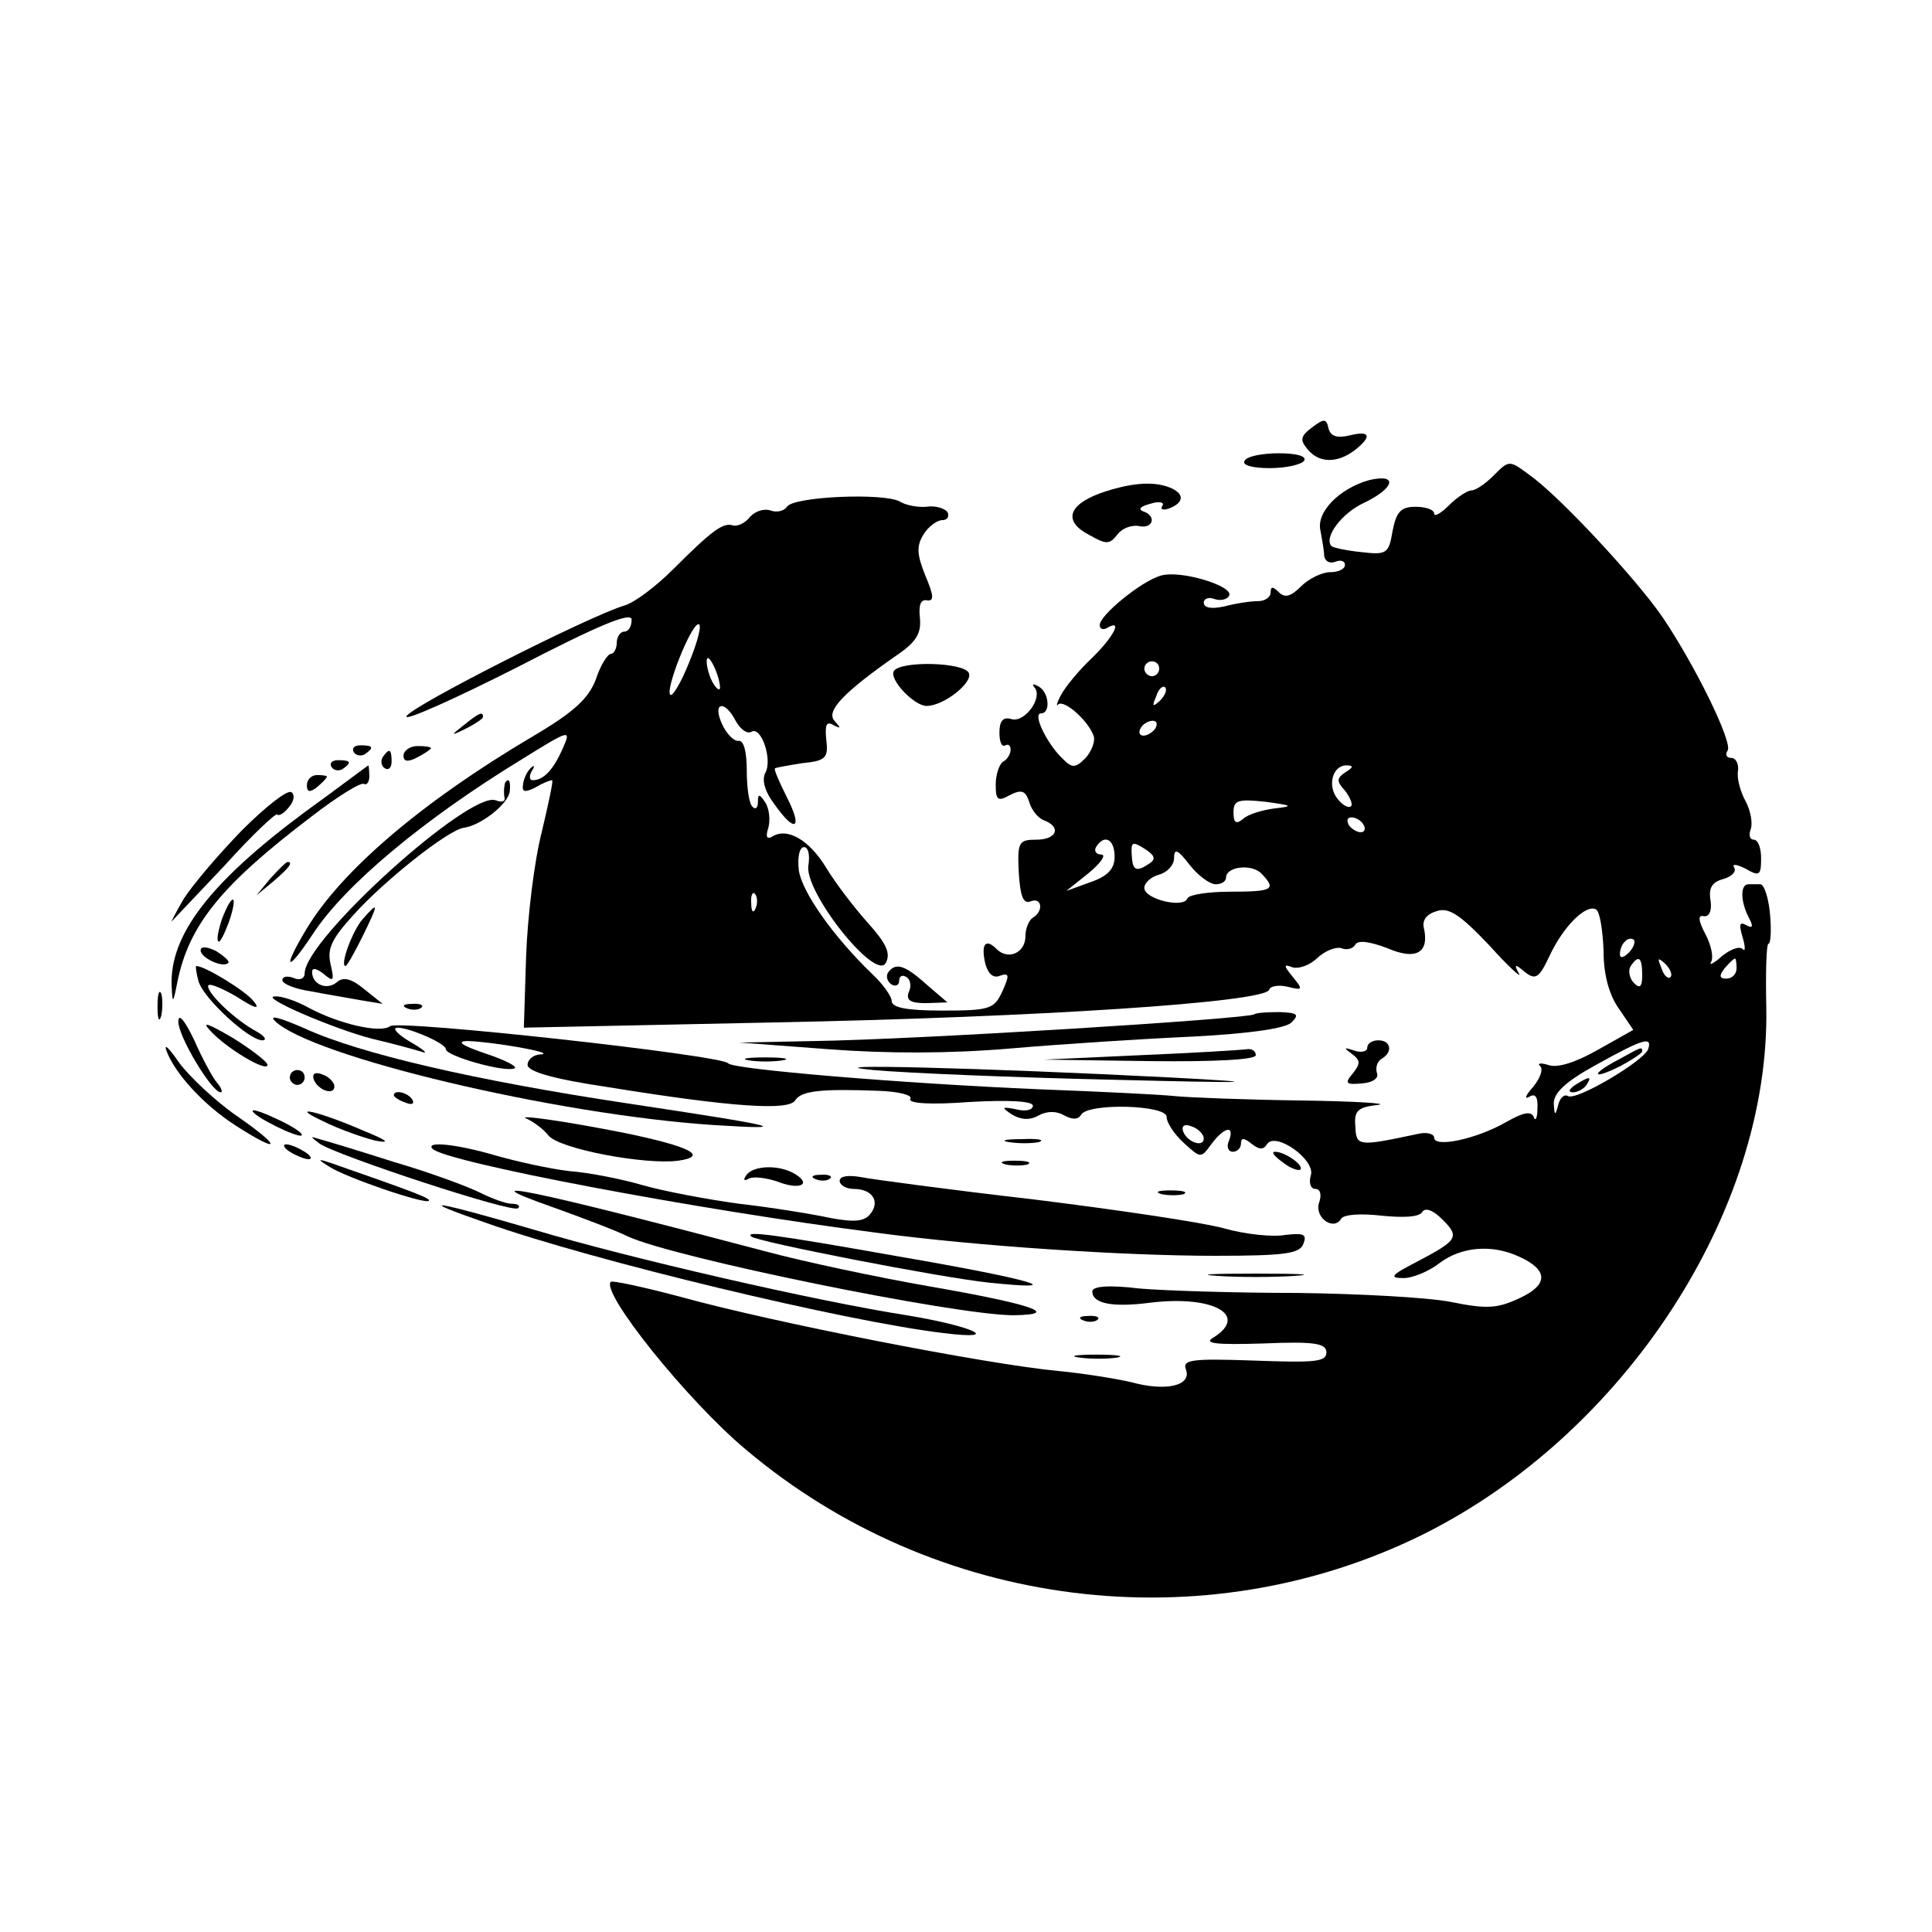 <?xml version="1.0" standalone="no"?>
<!DOCTYPE svg PUBLIC "-//W3C//DTD SVG 20010904//EN"
 "http://www.w3.org/TR/2001/REC-SVG-20010904/DTD/svg10.dtd">
<svg version="1.0" xmlns="http://www.w3.org/2000/svg"
 width="260pt" height="260pt" viewBox="0 0 260 260"
 preserveAspectRatio="xMidYMid meet">
<g transform="translate(0,260) scale(0.1,-0.1)"
fill="#000000" stroke="none">
<path d="M1766 2025 c-16 -12 -17 -17 -6 -30 15 -18 39 -19 63 -1 24 19 21 27
-7 20 -17 -4 -25 -1 -28 9 -3 14 -6 14 -22 2z"/>
<path d="M1675 1980 c-4 -6 10 -10 34 -10 22 0 43 5 46 10 4 6 -10 10 -34 10
-22 0 -43 -4 -46 -10z"/>
<path d="M2010 1960 c-11 -11 -24 -20 -30 -20 -5 0 -19 -9 -30 -20 -11 -11
-20 -16 -20 -11 0 5 -11 9 -25 9 -20 0 -26 -7 -31 -33 -5 -30 -8 -32 -42 -28
-20 2 -38 6 -40 8 -11 11 13 44 43 58 42 20 47 40 8 31 -40 -11 -72 -43 -66
-68 2 -11 5 -27 5 -34 1 -7 7 -11 15 -8 7 3 13 1 13 -4 0 -6 -9 -10 -20 -10
-11 0 -29 -9 -39 -19 -14 -14 -22 -16 -30 -8 -8 8 -11 8 -11 0 0 -7 -8 -12
-17 -12 -10 0 -30 -3 -45 -7 -18 -4 -28 -2 -28 5 0 5 6 8 14 5 8 -3 17 -1 20
4 8 13 -67 36 -93 27 -26 -8 -81 -53 -81 -66 0 -6 5 -7 10 -4 22 13 8 -13 -21
-41 -17 -16 -35 -38 -41 -49 -6 -11 -7 -17 -4 -13 8 7 41 -22 48 -43 2 -7 -3
-20 -11 -29 -14 -14 -18 -14 -31 -1 -21 20 -41 61 -29 61 13 0 11 28 -3 36 -7
4 -10 4 -6 -1 12 -13 -12 -47 -30 -43 -12 4 -17 -2 -17 -18 0 -12 3 -20 8 -17
4 2 7 0 7 -6 0 -5 -4 -13 -10 -16 -5 -3 -10 -17 -10 -31 0 -21 3 -23 19 -14
16 8 21 6 26 -9 3 -11 12 -22 20 -25 24 -9 17 -26 -10 -26 -24 0 -26 -3 -24
-44 2 -32 6 -43 16 -39 15 6 18 -13 3 -22 -5 -3 -10 -14 -10 -25 0 -22 -23
-33 -39 -17 -15 15 -21 6 -15 -20 4 -14 11 -20 20 -16 12 4 13 1 3 -21 -11
-24 -17 -26 -81 -26 -48 0 -68 4 -68 13 0 6 -12 23 -26 36 -53 51 -95 111 -99
140 -2 18 1 31 7 31 6 0 8 -11 6 -24 -7 -35 90 -157 104 -132 7 13 1 26 -24
54 -18 20 -44 54 -56 74 -23 38 -53 55 -73 42 -7 -4 -9 0 -5 12 3 11 1 26 -4
34 -8 12 -10 12 -10 1 0 -8 -3 -11 -7 -7 -5 4 -8 26 -8 49 0 25 -4 41 -11 40
-6 -1 -16 9 -22 22 -14 30 3 34 18 5 6 -11 15 -18 21 -15 13 9 29 -37 19 -55
-5 -9 -1 -25 12 -42 28 -40 39 -34 17 9 -10 20 -18 38 -16 39 1 1 18 4 37 7
31 3 35 7 32 31 -2 21 0 26 10 20 10 -5 10 -4 1 6 -12 13 13 39 85 89 25 17
32 29 30 49 -2 18 1 26 10 24 9 -1 9 6 -3 34 -11 28 -12 39 -2 55 6 10 18 19
25 19 7 0 10 5 7 11 -4 5 -17 9 -28 7 -12 -1 -28 2 -36 7 -21 12 -143 7 -152
-7 -4 -6 -14 -8 -22 -5 -9 3 -21 -1 -28 -9 -6 -8 -17 -13 -23 -11 -13 4 -28
-7 -80 -59 -23 -23 -52 -45 -66 -49 -47 -14 -288 -136 -293 -149 -3 -7 64 23
149 66 112 58 154 75 154 64 0 -9 -4 -16 -10 -16 -5 0 -10 -7 -10 -15 0 -8 -4
-15 -8 -15 -4 0 -14 -15 -20 -34 -10 -26 -29 -44 -85 -77 -149 -88 -258 -181
-305 -260 -33 -55 -26 -59 9 -6 43 66 150 155 281 235 66 41 67 41 55 14 -12
-27 -25 -42 -40 -42 -5 0 -5 6 -1 13 4 6 3 8 -1 4 -5 -4 -10 -14 -11 -22 -2
-11 2 -12 16 -5 10 6 20 10 23 10 2 0 -5 -32 -14 -70 -10 -39 -19 -113 -21
-167 l-3 -96 335 7 c356 7 662 27 668 44 1 5 13 7 25 4 20 -5 21 -4 7 13 -13
16 -13 18 0 13 8 -2 23 3 33 13 11 10 25 15 32 13 7 -3 16 -1 19 5 4 6 19 4
43 -5 39 -17 57 -6 49 28 -2 10 4 18 18 22 16 5 31 -5 70 -46 26 -29 45 -46
40 -38 -7 13 -5 13 8 2 14 -11 19 -9 33 21 19 41 50 71 63 63 5 -3 9 -28 10
-56 0 -33 8 -60 21 -78 l19 -28 -48 -27 c-30 -17 -55 -25 -67 -20 -10 3 -15 2
-10 -2 4 -5 -1 -17 -10 -28 -10 -11 -12 -17 -5 -13 8 5 12 0 11 -16 0 -13 -3
-18 -5 -11 -4 8 -14 6 -37 -7 -40 -23 -97 -35 -97 -21 0 5 -10 8 -22 5 -80
-17 -83 -17 -84 10 -2 21 3 26 30 29 17 2 -30 5 -104 6 -74 1 -151 4 -170 6
-19 2 -100 6 -180 9 -188 8 -414 27 -420 35 -8 11 -444 59 -455 50 -13 -10
-69 3 -110 25 -16 9 -37 16 -45 15 -22 0 77 -43 131 -57 26 -6 55 -14 65 -17
11 -4 6 1 -9 10 -16 9 -27 18 -25 21 6 6 68 -19 68 -28 0 -9 77 -31 92 -26 6
2 -11 11 -38 20 -33 11 -41 17 -24 17 33 -1 120 -16 98 -18 -10 0 -18 -7 -18
-14 0 -9 34 -19 108 -30 167 -27 243 -32 252 -18 8 13 34 16 113 13 27 -1 46
-6 42 -11 -3 -6 28 -8 80 -4 54 3 85 1 85 -5 0 -6 -10 -8 -22 -5 -20 4 -21 3
-6 -7 12 -7 24 -8 36 -1 11 6 24 6 34 0 11 -6 19 -6 23 1 10 16 115 13 115 -3
0 -8 10 -23 23 -35 23 -21 23 -21 37 -2 17 23 32 27 24 5 -4 -8 -1 -15 5 -15
6 0 11 5 11 11 0 8 4 8 14 0 10 -8 16 -9 21 -1 11 18 66 -21 59 -42 -3 -10 0
-18 6 -18 7 0 9 -8 5 -19 -6 -20 20 -38 30 -21 4 6 28 7 54 4 30 -3 51 -2 55
5 4 6 14 3 27 -10 24 -24 21 -28 -36 -58 -33 -17 -36 -21 -16 -21 12 0 34 9
48 20 29 22 70 26 107 9 40 -18 40 -38 1 -56 -30 -14 -44 -15 -93 -5 -31 6
-124 11 -207 12 -82 0 -178 3 -212 6 -41 5 -63 3 -63 -4 0 -16 26 -22 79 -15
84 10 132 -17 84 -47 -14 -8 3 -10 67 -8 70 3 85 0 85 -12 0 -13 -16 -14 -98
-11 -84 3 -96 1 -91 -12 8 -22 -27 -30 -74 -17 -22 5 -66 12 -98 15 -96 9
-383 65 -509 100 -49 13 -91 22 -93 20 -14 -14 103 -160 182 -226 255 -215
616 -260 911 -114 271 135 467 435 462 709 -1 47 0 86 3 86 3 0 4 18 2 40 -2
22 -8 40 -13 40 -5 0 -12 0 -16 0 -11 0 -11 -22 0 -44 7 -13 6 -16 -3 -11 -9
5 -10 1 -5 -16 4 -13 4 -21 0 -16 -5 4 -17 -1 -28 -10 -11 -10 -18 -13 -14 -7
3 6 0 22 -8 37 -10 19 -10 26 -2 24 7 -1 11 7 9 21 -3 17 2 25 17 29 11 3 18
10 15 15 -4 6 3 5 15 -1 19 -11 21 -9 21 14 0 14 -4 25 -10 25 -5 0 -7 6 -4
14 3 8 0 25 -7 38 -7 13 -12 31 -10 41 1 9 -3 17 -9 17 -6 0 -9 4 -5 10 7 11
-44 115 -88 180 -36 52 -139 163 -179 191 -27 20 -27 20 -48 -1z m-1082 -250
c-11 -28 -23 -48 -26 -45 -7 7 28 95 38 95 5 0 -1 -23 -12 -50z m41 -35 c0 -5
-4 -3 -9 5 -5 8 -9 22 -9 30 0 16 17 -16 18 -35z m591 25 c0 -5 -4 -10 -10
-10 -5 0 -10 5 -10 10 0 6 5 10 10 10 6 0 10 -4 10 -10z m1 -43 c-10 -9 -11
-8 -5 6 3 10 9 15 12 12 3 -3 0 -11 -7 -18z m-6 -37 c-3 -5 -11 -10 -16 -10
-6 0 -7 5 -4 10 3 6 11 10 16 10 6 0 7 -4 4 -10z m256 -59 c-12 -8 -13 -12 -1
-25 7 -9 11 -19 8 -21 -3 -3 -11 1 -18 10 -14 17 -7 45 12 45 10 0 9 -3 -1 -9z
m-96 -49 c-16 -2 -36 -8 -42 -14 -10 -8 -13 -5 -13 9 0 16 6 18 43 14 37 -5
38 -6 12 -9z m120 -22 c3 -5 2 -10 -4 -10 -5 0 -13 5 -16 10 -3 6 -2 10 4 10
5 0 13 -4 16 -10z m-335 -43 c0 -16 -9 -26 -32 -34 l-33 -12 30 24 c17 14 24
25 17 25 -7 0 -10 5 -7 10 11 18 25 11 25 -13z m47 -9 c-18 -12 -23 -10 -24
12 -1 17 1 18 17 8 14 -9 16 -14 7 -20z m89 -28 c8 0 14 4 14 9 0 15 35 19 48
5 20 -21 15 -24 -42 -24 -30 0 -56 -4 -58 -9 -5 -14 -58 -1 -58 14 0 7 9 15
20 18 11 3 20 13 20 22 0 14 5 12 21 -9 11 -14 27 -26 35 -26z m-619 -32 c-3
-8 -6 -5 -6 6 -1 11 2 17 5 13 3 -3 4 -12 1 -19z m1175 -60 c-7 -7 -12 -8 -12
-2 0 6 3 14 7 17 3 4 9 5 12 2 2 -3 -1 -11 -7 -17z m18 -30 c0 -16 -3 -19 -11
-11 -6 6 -8 16 -5 22 11 17 16 13 16 -11z m38 -3 c-3 -3 -9 2 -12 12 -6 14 -5
15 5 6 7 -7 10 -15 7 -18z m89 12 c0 -8 -6 -14 -14 -14 -9 0 -10 4 -2 14 6 7
12 13 14 13 1 0 2 -6 2 -13z m-119 -109 c-6 -16 -97 -70 -108 -63 -5 3 -11 -3
-13 -12 -4 -15 -5 -15 -6 2 0 14 15 29 57 52 63 35 76 39 70 21z m-598 -120
c0 -13 -23 -5 -28 10 -2 7 2 10 12 6 9 -3 16 -11 16 -16z"/>
<path d="M2178 1174 c-38 -20 -36 -28 2 -9 17 9 30 18 30 20 0 7 -1 6 -32 -11z"/>
<path d="M2120 1140 c-9 -6 -10 -10 -3 -10 6 0 15 5 18 10 8 12 4 12 -15 0z"/>
<path d="M1480 1936 c-43 -16 -49 -38 -14 -56 23 -13 27 -13 38 1 6 8 19 13
29 11 19 -4 24 14 5 20 -7 3 -2 7 10 10 12 4 20 2 16 -3 -3 -5 2 -6 10 -3 20
8 20 20 0 28 -23 9 -54 6 -94 -8z"/>
<path d="M1203 1697 c-7 -11 27 -47 44 -47 23 0 62 31 57 44 -6 15 -92 17
-101 3z"/>
<path d="M624 1624 c-18 -14 -18 -15 4 -4 12 6 22 13 22 15 0 8 -5 6 -26 -11z"/>
<path d="M476 1588 c3 -5 10 -6 15 -3 13 9 11 12 -6 12 -8 0 -12 -4 -9 -9z"/>
<path d="M543 1583 c0 -8 6 -9 19 -2 10 5 18 11 18 12 0 2 -8 3 -18 3 -10 0
-19 -6 -19 -13z"/>
<path d="M515 1581 c-3 -5 -2 -12 3 -15 5 -3 9 1 9 9 0 17 -3 19 -12 6z"/>
<path d="M446 1568 c3 -5 10 -6 15 -3 13 9 11 12 -6 12 -8 0 -12 -4 -9 -9z"/>
<path d="M410 1507 c-128 -95 -182 -166 -179 -234 1 -25 2 -24 8 7 16 76 59
129 180 221 35 27 67 47 71 44 3 -2 7 2 7 10 0 8 -1 15 -1 15 -1 0 -39 -29
-86 -63z"/>
<path d="M413 1543 c0 -9 4 -10 14 -2 7 6 13 12 13 14 0 1 -6 2 -13 2 -8 0
-14 -6 -14 -14z"/>
<path d="M679 1543 c-1 -5 -1 -12 0 -17 1 -5 -4 -6 -12 -3 -35 13 -257 -187
-257 -233 0 -7 -7 -10 -15 -6 -8 3 -15 2 -15 -3 0 -5 17 -12 38 -15 20 -4 51
-9 67 -12 l30 -5 -25 20 c-17 14 -28 17 -37 9 -13 -11 -33 -3 -33 14 0 6 6 5
16 -3 13 -11 14 -9 9 13 -5 21 1 34 30 66 42 47 128 115 149 118 23 3 60 32
62 49 1 8 0 15 -2 15 -2 0 -5 -3 -5 -7z"/>
<path d="M325 1482 c-31 -32 -66 -73 -78 -92 -11 -19 -18 -33 -16 -30 3 3 35
37 72 76 36 40 68 70 70 68 2 -3 10 2 16 10 7 8 8 17 3 20 -6 3 -35 -20 -67
-52z"/>
<path d="M364 1418 l-19 -23 23 19 c21 18 27 26 19 26 -2 0 -12 -10 -23 -22z"/>
<path d="M299 1364 c-5 -15 -8 -29 -5 -31 2 -2 8 10 14 26 13 38 5 41 -9 5z"/>
<path d="M488 1363 c-14 -16 -31 -63 -23 -63 2 0 12 18 23 40 22 45 22 48 0
23z"/>
<path d="M270 1321 c0 -10 30 -24 37 -17 3 2 -5 9 -16 16 -12 6 -21 7 -21 1z"/>
<path d="M267 1280 c6 -23 68 -80 86 -80 7 0 3 6 -8 12 -28 15 -65 50 -65 61
0 5 17 -2 38 -14 26 -17 33 -18 23 -6 -10 13 -65 47 -77 47 -1 0 0 -9 3 -20z"/>
<path d="M1195 1291 c-3 -5 -1 -12 5 -16 5 -3 10 -1 10 5 0 6 4 9 10 5 5 -3 7
-12 3 -20 -4 -11 2 -15 23 -15 l29 1 -28 24 c-30 27 -42 30 -52 16z"/>
<path d="M212 1245 c0 -16 2 -22 5 -12 2 9 2 23 0 30 -3 6 -5 -1 -5 -18z"/>
<path d="M548 1243 c7 -3 16 -2 19 1 4 3 -2 6 -13 5 -11 0 -14 -3 -6 -6z"/>
<path d="M240 1225 c0 -20 45 -95 57 -95 3 0 1 6 -5 13 -6 7 -20 33 -31 58
-13 27 -21 36 -21 24z"/>
<path d="M370 1226 c49 -48 378 -126 590 -140 111 -7 91 -2 -115 29 -206 31
-361 67 -435 101 -32 14 -49 19 -40 10z"/>
<path d="M1688 1235 c-7 -6 -453 -34 -593 -36 l-100 -2 120 -9 c79 -6 163 -6
245 1 69 6 179 13 245 16 77 4 125 11 133 19 11 11 8 13 -16 14 -17 0 -32 -1
-34 -3z"/>
<path d="M282 1214 c21 -24 78 -58 78 -47 0 4 -22 21 -48 37 -31 18 -41 22
-30 10z"/>
<path d="M224 1186 c11 -30 49 -72 92 -100 62 -40 65 -31 3 12 -29 20 -64 53
-78 72 -13 19 -21 27 -17 16z"/>
<path d="M1840 1190 c0 -5 -8 -7 -17 -4 -15 5 -15 4 -4 -4 12 -9 12 -13 2 -26
-12 -14 -10 -16 12 -14 14 1 23 7 20 14 -2 7 0 15 6 19 16 9 13 25 -4 25 -8 0
-15 -4 -15 -10z"/>
<path d="M1535 1180 l-130 -6 143 -2 c89 -1 142 2 142 8 0 6 -6 9 -12 8 -7 -1
-71 -5 -143 -8z"/>
<path d="M1008 1173 c12 -2 32 -2 45 0 12 2 2 4 -23 4 -25 0 -35 -2 -22 -4z"/>
<path d="M1175 1160 c44 -4 188 -10 320 -13 198 -5 212 -4 80 3 -254 13 -492
19 -400 10z"/>
<path d="M390 1150 c0 -5 5 -10 10 -10 6 0 10 5 10 10 0 6 -4 10 -10 10 -5 0
-10 -4 -10 -10z"/>
<path d="M422 1148 c5 -15 28 -23 28 -10 0 5 -7 13 -16 16 -10 4 -14 1 -12 -6z"/>
<path d="M530 1126 c0 -2 7 -7 16 -10 8 -3 12 -2 9 4 -6 10 -25 14 -25 6z"/>
<path d="M340 1105 c0 -7 61 -37 66 -33 2 3 -12 12 -31 21 -19 9 -35 15 -35
12z"/>
<path d="M435 1091 c22 -11 54 -22 70 -26 21 -4 17 0 -15 13 -62 27 -104 36
-55 13z"/>
<path d="M710 1094 c8 -4 21 -13 28 -22 14 -18 130 -40 175 -34 41 6 16 19
-71 37 -85 17 -152 26 -132 19z"/>
<path d="M430 1061 c23 -16 260 -94 267 -87 4 3 0 6 -8 6 -8 0 -27 7 -43 15
-16 8 -67 27 -115 41 -47 15 -93 29 -101 31 -13 4 -13 4 0 -6z"/>
<path d="M1358 1063 c12 -2 30 -2 40 0 9 3 -1 5 -23 4 -22 0 -30 -2 -17 -4z"/>
<path d="M390 1050 c8 -5 20 -10 25 -10 6 0 3 5 -5 10 -8 5 -19 10 -25 10 -5
0 -3 -5 5 -10z"/>
<path d="M582 1054 c18 -18 355 -82 598 -113 134 -18 333 -31 455 -31 95 0
114 3 119 16 5 13 1 15 -25 12 -16 -3 -54 1 -82 9 -29 8 -144 25 -257 39 -113
13 -217 27 -232 30 -17 3 -28 1 -28 -5 0 -6 9 -11 19 -11 25 0 36 -17 22 -34
-8 -10 -22 -11 -54 -5 -23 5 -78 14 -122 19 -44 6 -102 17 -130 25 -27 8 -72
17 -99 19 -26 3 -71 13 -99 21 -51 15 -95 20 -85 9z"/>
<path d="M1726 1036 c10 -8 21 -12 24 -10 5 6 -21 24 -34 24 -6 0 -1 -6 10
-14z"/>
<path d="M443 1030 c23 -15 129 -51 134 -46 4 3 -23 13 -132 51 -18 6 -18 5
-2 -5z"/>
<path d="M1353 1033 c9 -2 23 -2 30 0 6 3 -1 5 -18 5 -16 0 -22 -2 -12 -5z"/>
<path d="M1004 1018 c-4 -6 -3 -8 4 -4 6 3 23 1 38 -4 30 -12 47 -4 24 10 -21
13 -57 12 -66 -2z"/>
<path d="M1098 1013 c7 -3 16 -2 19 1 4 3 -2 6 -13 5 -11 0 -14 -3 -6 -6z"/>
<path d="M745 975 c39 -14 84 -31 100 -39 63 -29 441 -106 519 -106 66 1 24
15 -114 39 -69 12 -168 33 -220 47 -318 84 -407 102 -285 59z"/>
<path d="M1563 993 c9 -2 23 -2 30 0 6 3 -1 5 -18 5 -16 0 -22 -2 -12 -5z"/>
<path d="M655 954 c144 -51 486 -133 615 -148 80 -10 41 9 -50 24 -122 19
-374 77 -501 115 -137 40 -165 44 -64 9z"/>
<path d="M1011 936 c7 -7 253 -55 319 -62 114 -12 60 4 -120 35 -169 30 -208
35 -199 27z"/>
<path d="M1638 883 c28 -2 76 -2 105 0 28 2 5 3 -53 3 -58 0 -81 -1 -52 -3z"/>
<path d="M1458 823 c7 -3 16 -2 19 1 4 3 -2 6 -13 5 -11 0 -14 -3 -6 -6z"/>
<path d="M1453 773 c15 -2 37 -2 50 0 12 2 0 4 -28 4 -27 0 -38 -2 -22 -4z"/>
</g>
</svg>
